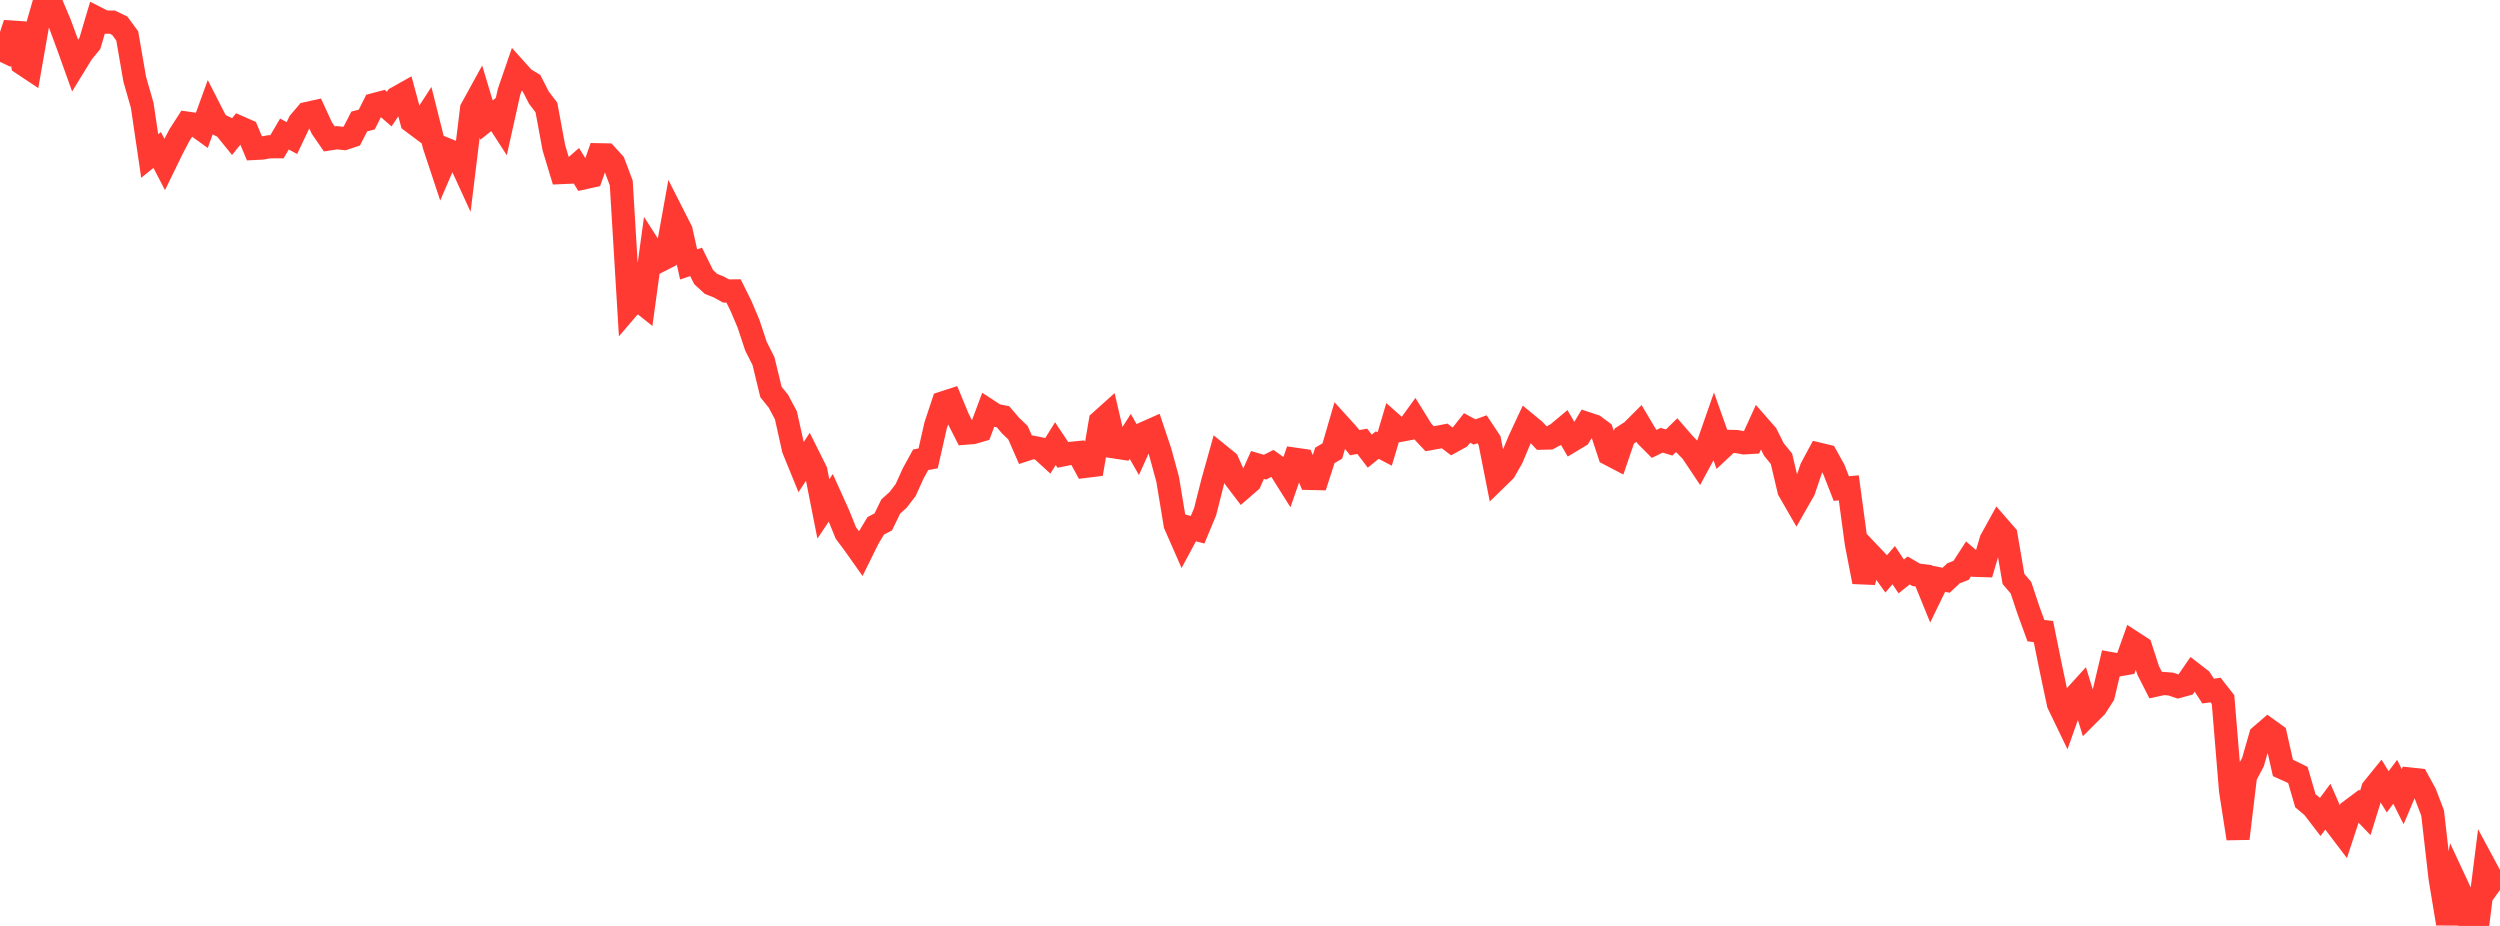 <?xml version="1.0" standalone="no"?>
<!DOCTYPE svg PUBLIC "-//W3C//DTD SVG 1.1//EN" "http://www.w3.org/Graphics/SVG/1.1/DTD/svg11.dtd">

<svg width="135" height="50" viewBox="0 0 135 50" preserveAspectRatio="none" 
  xmlns="http://www.w3.org/2000/svg"
  xmlns:xlink="http://www.w3.org/1999/xlink">


<polyline points="0.0, 3.339 0.404, 2.494 0.808, 1.273 1.213, 3.437 1.617, 3.706 2.021, 1.401 2.425, 0.0 2.829, 0.323 3.234, 1.281 3.638, 2.378 4.042, 3.502 4.446, 2.844 4.85, 2.352 5.254, 0.99 5.659, 1.196 6.063, 1.195 6.467, 1.39 6.871, 1.94 7.275, 4.278 7.68, 5.689 8.084, 8.426 8.488, 8.098 8.892, 8.877 9.296, 8.048 9.701, 7.277 10.105, 6.65 10.509, 6.709 10.913, 7 11.317, 5.886 11.722, 6.68 12.126, 6.879 12.53, 7.376 12.934, 6.878 13.338, 7.055 13.743, 8.016 14.147, 7.996 14.551, 7.925 14.955, 7.926 15.359, 7.238 15.763, 7.455 16.168, 6.601 16.572, 6.129 16.976, 6.039 17.38, 6.915 17.784, 7.5 18.189, 7.438 18.593, 7.48 18.997, 7.346 19.401, 6.559 19.805, 6.455 20.21, 5.647 20.614, 5.54 21.018, 5.89 21.422, 5.286 21.826, 5.059 22.231, 6.561 22.635, 6.863 23.039, 6.24 23.443, 7.853 23.847, 9.07 24.251, 8.129 24.656, 8.295 25.06, 9.175 25.464, 5.878 25.868, 5.143 26.272, 6.484 26.677, 6.163 27.081, 6.789 27.485, 4.97 27.889, 3.795 28.293, 4.245 28.698, 4.487 29.102, 5.274 29.506, 5.806 29.91, 7.982 30.314, 9.319 30.719, 9.301 31.123, 8.948 31.527, 9.604 31.931, 9.515 32.335, 8.356 32.74, 8.364 33.144, 8.809 33.548, 9.883 33.952, 16.581 34.356, 16.109 34.76, 16.43 35.165, 13.477 35.569, 14.108 35.973, 13.902 36.377, 11.658 36.781, 12.454 37.186, 14.279 37.59, 14.143 37.994, 14.96 38.398, 15.332 38.802, 15.491 39.207, 15.714 39.611, 15.71 40.015, 16.524 40.419, 17.479 40.823, 18.698 41.228, 19.499 41.632, 21.168 42.036, 21.669 42.44, 22.431 42.844, 24.248 43.249, 25.241 43.653, 24.624 44.057, 25.435 44.461, 27.482 44.865, 26.879 45.269, 27.774 45.674, 28.777 46.078, 29.316 46.482, 29.886 46.886, 29.068 47.29, 28.394 47.695, 28.185 48.099, 27.354 48.503, 26.988 48.907, 26.459 49.311, 25.564 49.716, 24.829 50.12, 24.751 50.524, 22.971 50.928, 21.753 51.332, 21.621 51.737, 22.598 52.141, 23.391 52.545, 23.358 52.949, 23.241 53.353, 22.159 53.757, 22.423 54.162, 22.505 54.566, 22.977 54.97, 23.364 55.374, 24.286 55.778, 24.154 56.183, 24.237 56.587, 24.606 56.991, 23.956 57.395, 24.563 57.799, 24.482 58.204, 24.443 58.608, 25.184 59.012, 25.134 59.416, 22.76 59.82, 22.398 60.225, 24.14 60.629, 24.201 61.033, 23.564 61.437, 24.274 61.841, 23.374 62.246, 23.194 62.65, 24.401 63.054, 25.884 63.458, 28.328 63.862, 29.249 64.266, 28.498 64.671, 28.606 65.075, 27.635 65.479, 26.04 65.883, 24.593 66.287, 24.921 66.692, 25.829 67.096, 26.36 67.5, 26.01 67.904, 25.109 68.308, 25.228 68.713, 25.024 69.117, 25.316 69.521, 25.959 69.925, 24.797 70.329, 24.855 70.734, 25.835 71.138, 25.844 71.542, 24.592 71.946, 24.354 72.35, 22.967 72.754, 23.412 73.159, 23.904 73.563, 23.831 73.967, 24.363 74.371, 24.035 74.775, 24.245 75.18, 22.885 75.584, 23.244 75.988, 23.169 76.392, 22.61 76.796, 23.263 77.201, 23.692 77.605, 23.619 78.009, 23.541 78.413, 23.846 78.817, 23.623 79.222, 23.11 79.626, 23.327 80.03, 23.181 80.434, 23.789 80.838, 25.829 81.243, 25.434 81.647, 24.728 82.051, 23.762 82.455, 22.897 82.859, 23.23 83.263, 23.662 83.668, 23.652 84.072, 23.436 84.476, 23.099 84.88, 23.792 85.284, 23.55 85.689, 22.868 86.093, 23.002 86.497, 23.301 86.901, 24.524 87.305, 24.735 87.71, 23.548 88.114, 23.286 88.518, 22.883 88.922, 23.564 89.326, 23.97 89.731, 23.773 90.135, 23.895 90.539, 23.497 90.943, 23.962 91.347, 24.377 91.751, 24.982 92.156, 24.234 92.56, 23.076 92.964, 24.214 93.368, 23.835 93.772, 23.843 94.177, 23.915 94.581, 23.891 94.985, 23.005 95.389, 23.467 95.793, 24.276 96.198, 24.771 96.602, 26.481 97.006, 27.182 97.41, 26.473 97.814, 25.278 98.219, 24.524 98.623, 24.621 99.027, 25.349 99.431, 26.381 99.835, 26.344 100.24, 29.337 100.644, 31.42 101.048, 29.995 101.452, 30.421 101.856, 30.986 102.26, 30.517 102.665, 31.127 103.069, 30.805 103.473, 31.042 103.877, 31.091 104.281, 32.084 104.686, 31.252 105.09, 31.333 105.494, 30.956 105.898, 30.801 106.302, 30.179 106.707, 30.529 107.111, 30.541 107.515, 29.165 107.919, 28.433 108.323, 28.897 108.728, 31.263 109.132, 31.738 109.536, 32.951 109.94, 34.057 110.344, 34.103 110.749, 36.096 111.153, 38.005 111.557, 38.842 111.961, 37.705 112.365, 37.26 112.769, 38.58 113.174, 38.175 113.578, 37.545 113.982, 35.836 114.386, 35.909 114.79, 35.837 115.195, 34.7 115.599, 34.963 116.003, 36.206 116.407, 36.998 116.811, 36.908 117.216, 36.938 117.62, 37.073 118.024, 36.962 118.428, 36.375 118.832, 36.687 119.237, 37.316 119.641, 37.264 120.045, 37.778 120.449, 42.682 120.853, 45.282 121.257, 41.915 121.662, 41.146 122.066, 39.737 122.47, 39.389 122.874, 39.681 123.278, 41.47 123.683, 41.652 124.087, 41.851 124.491, 43.24 124.895, 43.579 125.299, 44.106 125.704, 43.56 126.108, 44.479 126.512, 45.011 126.916, 43.78 127.32, 43.479 127.725, 43.901 128.129, 42.6 128.533, 42.101 128.937, 42.759 129.341, 42.216 129.746, 43.022 130.15, 42.069 130.554, 42.113 130.958, 42.848 131.362, 43.903 131.766, 47.432 132.171, 49.876 132.575, 47.59 132.979, 48.456 133.383, 49.938 133.787, 50.0 134.192, 46.794 134.596, 47.545 135.0, 46.981" fill="none" stroke="#ff3a33" stroke-width="1.25"/>

</svg>